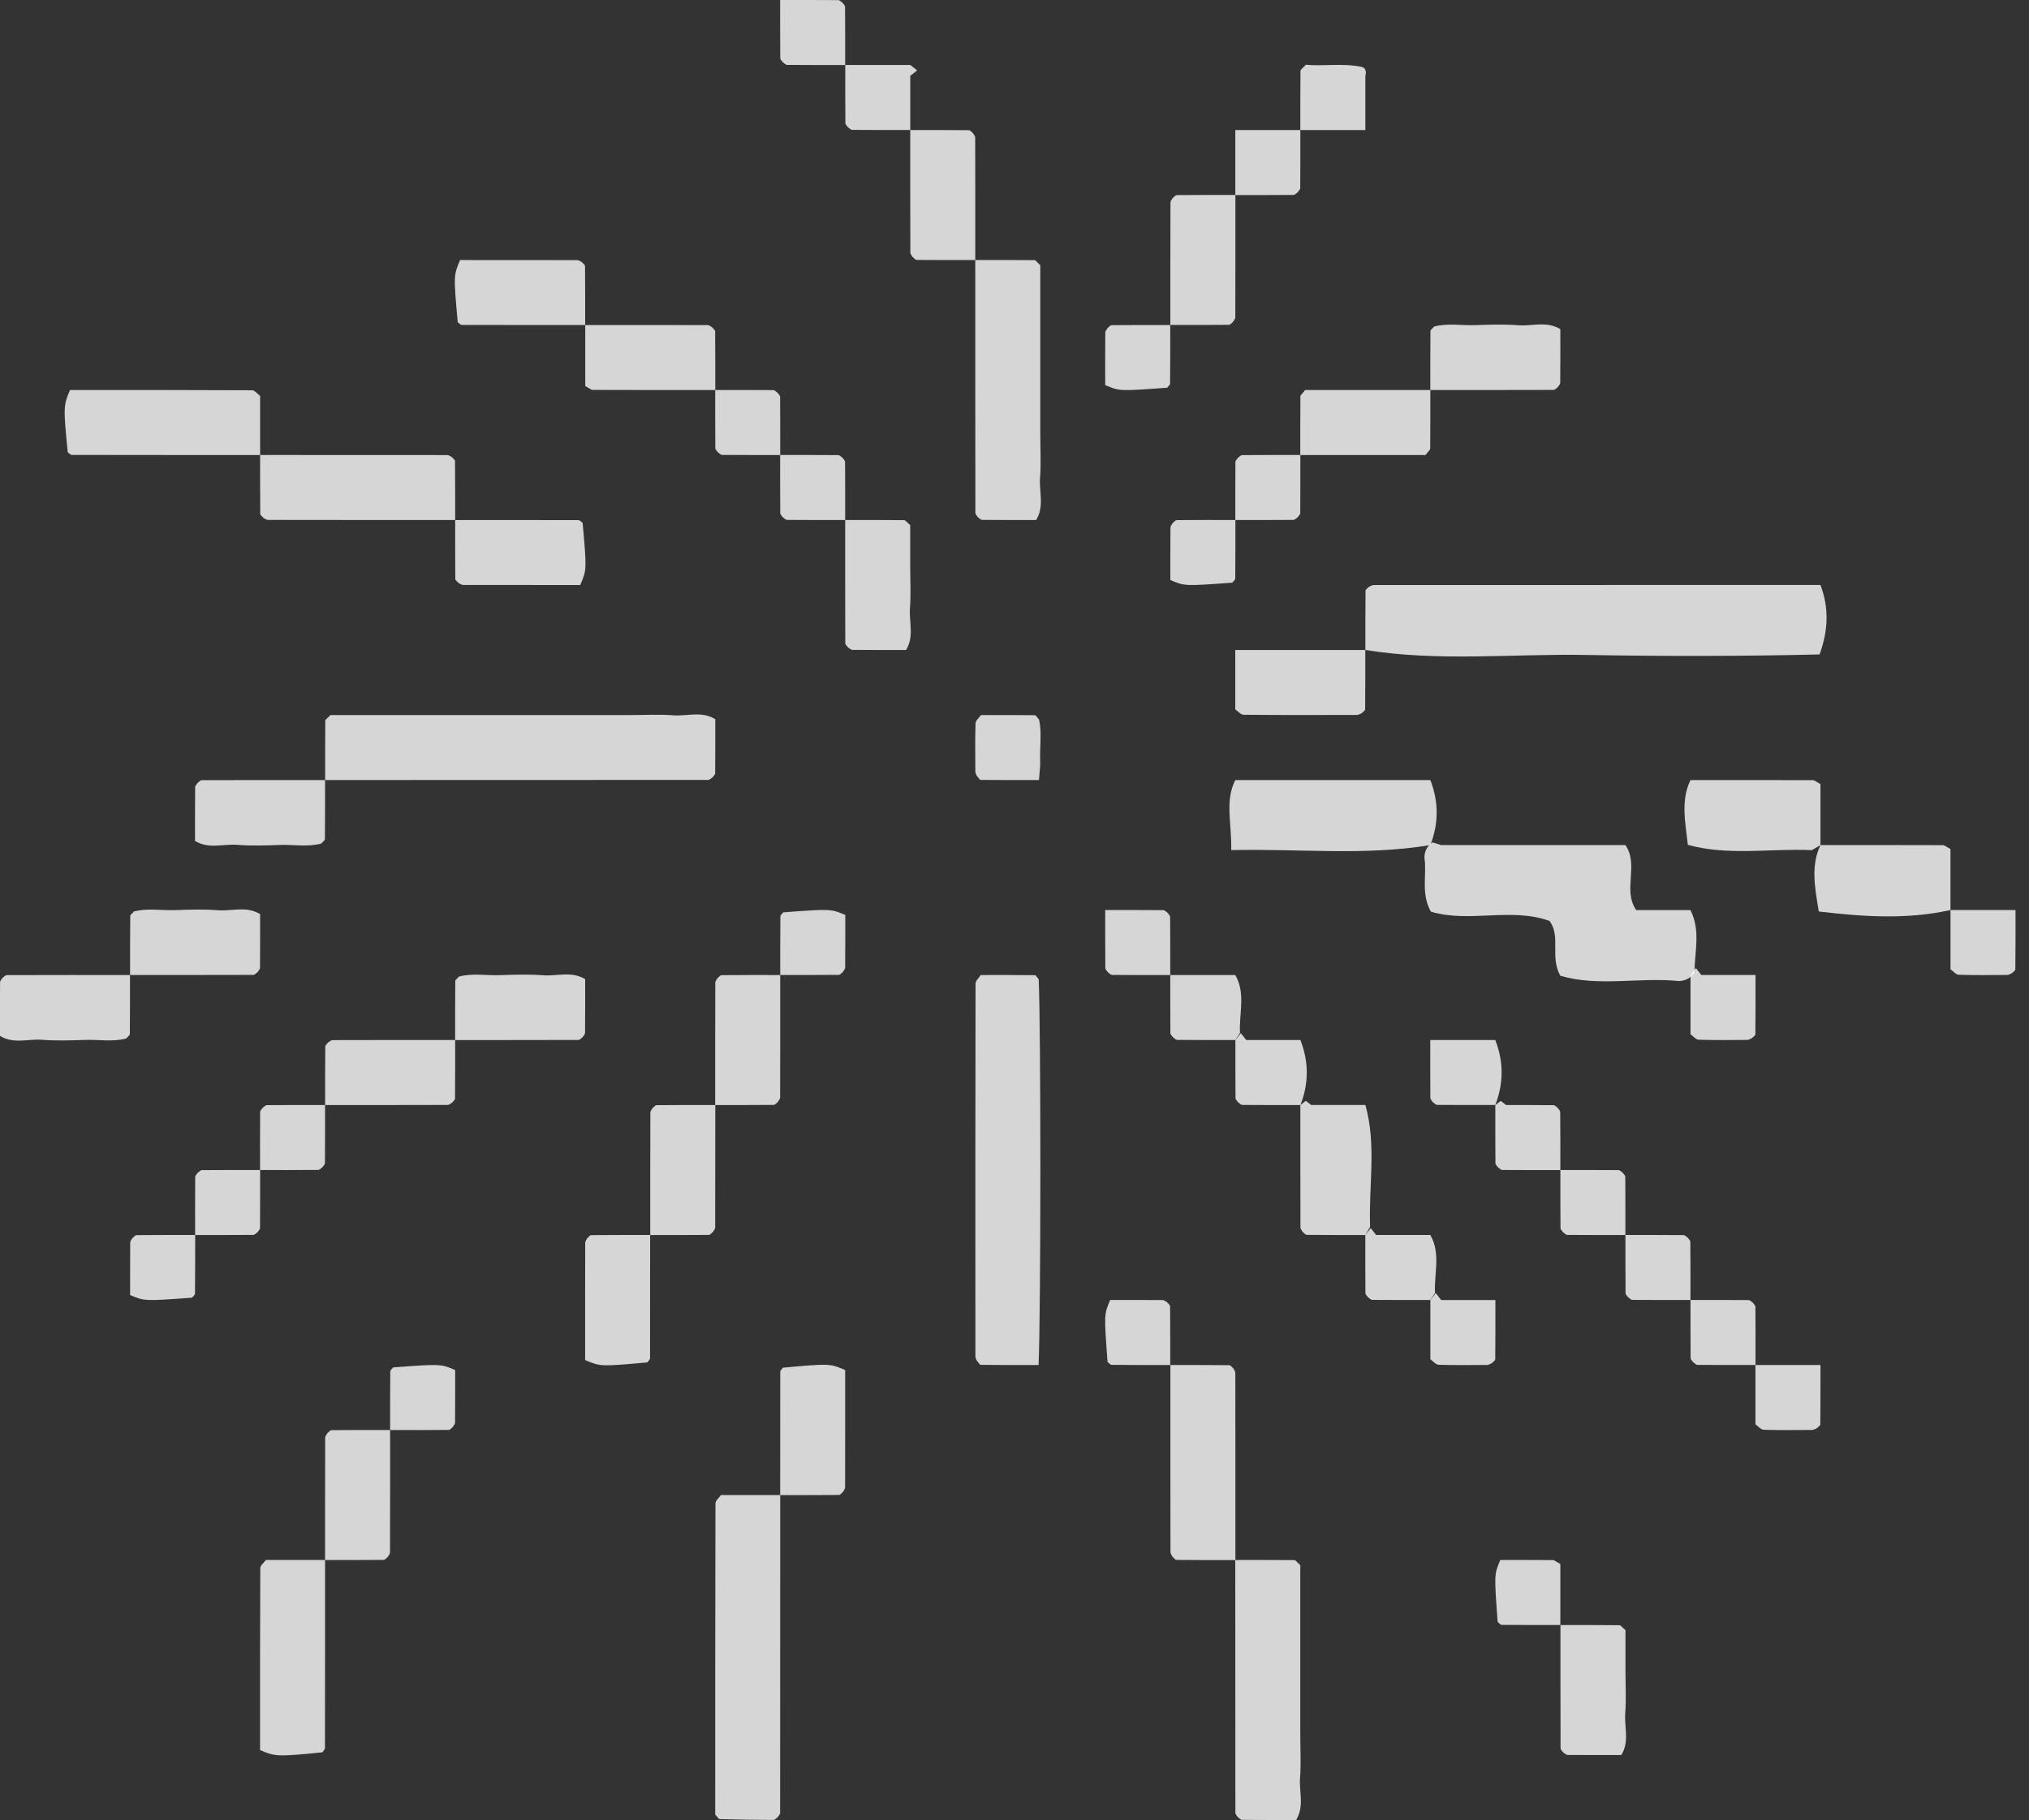 <?xml version="1.0" encoding="UTF-8"?> <svg xmlns="http://www.w3.org/2000/svg" width="107" height="96" viewBox="0 0 107 96" fill="none"><rect x="0" y="0" width="107" height="96" fill="#333333" stroke="none"/> <path d="M96.003 30.855C88.146 30.855 80.29 30.855 72.433 30.86C72.352 30.86 72.272 30.921 72.191 30.954C72.128 31.023 72.012 31.091 72.012 31.161C72.001 32.203 72.003 33.244 72.003 34.284C75.866 34.91 79.756 34.478 83.632 34.547C87.702 34.618 91.778 34.62 95.958 34.52C96.429 33.21 96.448 32.043 96.003 30.855Z" fill="white" fill-opacity="0.8"></path> <path d="M54.77 72.002C54.895 69.032 54.892 54.255 54.776 51.653C54.699 51.569 54.636 51.44 54.572 51.439C53.622 51.426 52.672 51.43 51.72 51.43C51.625 51.58 51.448 51.732 51.446 51.882C51.432 58.439 51.433 64.998 51.438 71.555C51.438 71.638 51.493 71.72 51.508 71.763C51.597 71.862 51.66 71.99 51.725 71.992C52.676 72.006 53.628 72.002 54.77 72.002Z" fill="white" fill-opacity="0.8"></path> <path d="M17.148 41.145C23.88 41.145 30.611 41.145 37.343 41.139C37.418 41.139 37.494 41.054 37.571 41.01C37.621 40.935 37.714 40.862 37.714 40.787C37.724 39.844 37.72 38.902 37.72 37.935C36.995 37.491 36.227 37.787 35.503 37.731C34.748 37.672 33.987 37.718 33.228 37.718C32.47 37.718 31.711 37.718 30.953 37.718C30.194 37.718 29.436 37.718 28.677 37.718C27.918 37.718 27.16 37.718 26.401 37.718C25.643 37.718 24.884 37.718 24.125 37.718C23.367 37.718 22.608 37.718 21.85 37.718C21.091 37.718 20.333 37.718 19.574 37.718C18.827 37.718 18.081 37.718 17.425 37.718C17.274 37.881 17.156 37.95 17.154 38.018C17.144 39.059 17.148 40.102 17.148 41.145Z" fill="white" fill-opacity="0.8"></path> <path d="M89.144 48.004C88.191 48.004 87.24 48.004 86.287 48.004C85.555 46.951 86.445 45.628 85.715 44.575C82.477 44.575 79.24 44.575 76.001 44.575C75.848 44.528 75.695 44.481 75.541 44.434C75.257 44.631 75.117 44.901 75.118 45.246C75.257 46.155 74.917 47.115 75.457 48.086C77.471 48.699 79.668 47.842 81.715 48.576C82.327 49.405 81.722 50.445 82.281 51.466C84.267 52.064 86.434 51.536 88.548 51.748C88.892 51.734 89.162 51.584 89.357 51.299C89.368 50.195 89.694 49.071 89.144 48.004Z" fill="white" fill-opacity="0.8"></path> <path d="M41.145 78.861C40.104 78.861 39.061 78.861 38.02 78.861C37.918 79.006 37.731 79.15 37.73 79.294C37.715 84.783 37.717 90.271 37.717 95.718C37.827 95.827 37.891 95.951 37.961 95.953C38.903 95.98 39.844 95.993 40.785 95.997C40.86 95.997 40.934 95.906 41.008 95.856C41.054 95.78 41.14 95.704 41.14 95.628C41.145 90.04 41.145 84.45 41.145 78.861Z" fill="white" fill-opacity="0.8"></path> <path d="M51.431 13.716C51.431 18.163 51.43 22.611 51.437 27.059C51.437 27.134 51.524 27.209 51.571 27.284C51.646 27.333 51.72 27.423 51.795 27.423C52.736 27.433 53.677 27.429 54.641 27.429C55.086 26.706 54.791 25.939 54.847 25.214C54.906 24.461 54.86 23.701 54.86 22.944C54.86 22.187 54.86 21.43 54.86 20.673C54.86 19.916 54.86 19.159 54.86 18.401C54.86 17.644 54.86 16.887 54.86 16.13C54.86 15.386 54.86 14.64 54.86 13.99C54.691 13.839 54.624 13.723 54.554 13.722C53.513 13.711 52.473 13.716 51.431 13.716Z" fill="white" fill-opacity="0.8"></path> <path d="M65.142 82.286C65.142 86.733 65.142 91.182 65.148 95.629C65.148 95.705 65.235 95.779 65.282 95.855C65.356 95.903 65.431 95.993 65.507 95.993C66.447 96.003 67.388 95.999 68.352 95.999C68.796 95.276 68.502 94.509 68.558 93.785C68.617 93.032 68.571 92.272 68.571 91.515C68.571 90.757 68.571 90 68.571 89.243C68.571 88.486 68.571 87.729 68.571 86.972C68.571 86.215 68.571 85.457 68.571 84.7C68.571 83.956 68.571 83.21 68.571 82.56C68.402 82.409 68.335 82.293 68.265 82.292C67.224 82.282 66.184 82.286 65.142 82.286Z" fill="white" fill-opacity="0.8"></path> <path d="M61.721 72.002C61.721 75.295 61.719 78.588 61.725 81.881C61.725 81.96 61.796 82.038 61.834 82.117C61.904 82.174 61.974 82.281 62.045 82.282C63.079 82.294 64.115 82.29 65.149 82.29C65.149 78.997 65.151 75.704 65.145 72.411C65.145 72.332 65.073 72.254 65.036 72.175C64.966 72.118 64.896 72.011 64.825 72.01C63.791 71.999 62.755 72.002 61.721 72.002Z" fill="white" fill-opacity="0.8"></path> <path d="M13.718 24C13.718 25.034 13.715 26.07 13.725 27.104C13.726 27.176 13.832 27.244 13.889 27.316C13.968 27.353 14.046 27.424 14.125 27.424C17.418 27.43 20.711 27.429 24.003 27.429C24.003 26.394 24.006 25.359 23.996 24.324C23.995 24.253 23.889 24.184 23.832 24.113C23.753 24.076 23.675 24.004 23.596 24.004C20.303 23.999 17.011 24 13.718 24Z" fill="white" fill-opacity="0.8"></path> <path d="M75.43 41.147C72.001 41.147 68.572 41.147 65.144 41.147C64.59 42.241 64.952 43.354 64.93 44.841C68.521 44.758 71.969 45.152 75.43 44.575C75.874 43.432 75.874 42.289 75.43 41.147Z" fill="white" fill-opacity="0.8"></path> <path d="M13.718 24.001C13.718 22.963 13.718 21.923 13.718 20.883C13.576 20.779 13.436 20.586 13.293 20.586C10.088 20.569 6.881 20.573 3.692 20.573C3.342 21.387 3.339 21.494 3.572 23.857C3.646 23.906 3.721 23.996 3.796 23.996C7.105 24.003 10.411 24.001 13.718 24.001Z" fill="white" fill-opacity="0.8"></path> <path d="M17.142 82.285C16.104 82.285 15.064 82.285 14.024 82.285C13.92 82.427 13.727 82.567 13.727 82.709C13.71 85.915 13.714 89.122 13.714 92.311C14.528 92.661 14.635 92.664 16.998 92.431C17.047 92.357 17.135 92.282 17.137 92.207C17.144 88.898 17.142 85.592 17.142 82.285Z" fill="white" fill-opacity="0.8"></path> <path d="M75.428 20.573C77.595 20.573 79.762 20.574 81.929 20.567C82.003 20.567 82.076 20.473 82.149 20.423C82.195 20.347 82.278 20.273 82.279 20.196C82.288 19.26 82.285 18.323 82.285 17.363C81.565 16.92 80.8 17.213 80.08 17.157C79.33 17.1 78.573 17.122 77.82 17.15C77.082 17.179 76.333 17.032 75.628 17.226C75.546 17.323 75.436 17.393 75.436 17.463C75.425 18.5 75.428 19.536 75.428 20.573Z" fill="white" fill-opacity="0.8"></path> <path d="M30.863 17.145C30.863 18.249 30.863 19.353 30.863 20.363C31.102 20.492 31.179 20.567 31.256 20.567C33.41 20.575 35.566 20.573 37.72 20.573C37.72 19.543 37.723 18.512 37.713 17.482C37.713 17.41 37.612 17.339 37.557 17.267C37.48 17.226 37.405 17.15 37.328 17.149C35.173 17.143 33.017 17.145 30.863 17.145Z" fill="white" fill-opacity="0.8"></path> <path d="M75.429 20.572C73.196 20.572 70.965 20.572 68.828 20.572C68.679 20.767 68.579 20.838 68.578 20.909C68.568 21.939 68.571 22.971 68.571 24.001C70.804 24.001 73.035 24.001 75.172 24.001C75.321 23.806 75.421 23.735 75.422 23.664C75.432 22.634 75.429 21.602 75.429 20.572Z" fill="white" fill-opacity="0.8"></path> <path d="M44.571 27.428C44.571 29.595 44.569 31.762 44.576 33.929C44.576 34.004 44.67 34.077 44.721 34.15C44.796 34.195 44.872 34.278 44.948 34.279C45.885 34.288 46.821 34.285 47.781 34.285C48.223 33.565 47.931 32.801 47.986 32.081C48.043 31.331 47.999 30.574 47.999 29.821C47.999 29.081 47.999 28.34 47.999 27.697C47.819 27.545 47.751 27.437 47.679 27.437C46.643 27.425 45.606 27.428 44.571 27.428Z" fill="white" fill-opacity="0.8"></path> <path d="M24.004 27.432C24.004 28.469 24.001 29.505 24.011 30.54C24.011 30.61 24.121 30.68 24.179 30.75C24.258 30.788 24.338 30.855 24.416 30.855C26.484 30.86 28.551 30.859 30.599 30.859C30.945 30.049 30.945 30.049 30.725 27.58C30.652 27.53 30.578 27.436 30.505 27.436C28.338 27.43 26.171 27.432 24.004 27.432Z" fill="white" fill-opacity="0.8"></path> <path d="M65.142 34.287C65.142 35.331 65.142 36.374 65.142 37.419C65.289 37.517 65.434 37.701 65.582 37.703C67.574 37.721 69.567 37.717 71.56 37.711C71.643 37.711 71.724 37.654 71.806 37.623C71.87 37.554 71.99 37.487 71.99 37.419C72.002 36.374 71.999 35.331 71.999 34.287C69.713 34.287 67.427 34.287 65.142 34.287Z" fill="white" fill-opacity="0.8"></path> <path d="M96.003 44.575C96.003 43.471 96.003 42.367 96.003 41.357C95.764 41.228 95.687 41.152 95.61 41.152C93.456 41.145 91.3 41.147 89.146 41.147C88.639 42.211 88.863 43.3 89.01 44.564C91.166 45.155 93.376 44.741 95.55 44.844C95.7 44.755 95.852 44.665 96.003 44.575Z" fill="white" fill-opacity="0.8"></path> <path d="M17.142 41.147C14.975 41.147 12.808 41.145 10.641 41.152C10.567 41.152 10.494 41.247 10.421 41.297C10.375 41.372 10.292 41.447 10.291 41.524C10.282 42.459 10.285 43.397 10.285 44.357C11.005 44.799 11.769 44.507 12.489 44.562C13.239 44.62 13.997 44.598 14.749 44.569C15.488 44.541 16.237 44.688 16.942 44.494C17.024 44.397 17.134 44.327 17.134 44.257C17.145 43.219 17.142 42.184 17.142 41.147Z" fill="white" fill-opacity="0.8"></path> <path d="M37.715 58.287C38.745 58.287 39.777 58.29 40.807 58.28C40.878 58.279 40.95 58.179 41.021 58.124C41.063 58.047 41.138 57.971 41.14 57.894C41.147 55.74 41.145 53.584 41.145 51.43C40.115 51.43 39.084 51.427 38.054 51.437C37.983 51.437 37.911 51.539 37.84 51.593C37.798 51.67 37.723 51.746 37.721 51.823C37.714 53.977 37.715 56.133 37.715 58.287Z" fill="white" fill-opacity="0.8"></path> <path d="M24.002 54.86C26.169 54.86 28.336 54.861 30.503 54.854C30.578 54.854 30.65 54.76 30.723 54.71C30.769 54.634 30.852 54.56 30.853 54.483C30.862 53.547 30.859 52.61 30.859 51.65C30.139 51.207 29.375 51.5 28.655 51.444C27.905 51.387 27.148 51.409 26.395 51.437C25.656 51.466 24.907 51.319 24.202 51.513C24.12 51.61 24.01 51.68 24.01 51.75C23.999 52.787 24.002 53.823 24.002 54.86Z" fill="white" fill-opacity="0.8"></path> <path d="M6.855 51.43C4.688 51.43 2.521 51.428 0.354 51.435C0.279 51.435 0.207 51.53 0.134 51.58C0.088 51.656 0.005 51.73 0.004 51.807C-0.005 52.743 -0.002 53.68 -0.002 54.64C0.718 55.083 1.482 54.79 2.202 54.846C2.952 54.903 3.709 54.881 4.462 54.853C5.201 54.824 5.949 54.971 6.655 54.777C6.737 54.68 6.847 54.61 6.847 54.54C6.858 53.503 6.855 52.467 6.855 51.43Z" fill="white" fill-opacity="0.8"></path> <path d="M17.146 58.288C19.301 58.288 21.456 58.289 23.611 58.282C23.688 58.282 23.764 58.205 23.841 58.163C23.895 58.092 23.995 58.022 23.996 57.949C24.006 56.919 24.003 55.888 24.003 54.858C21.849 54.858 19.694 54.856 17.539 54.863C17.462 54.863 17.386 54.94 17.309 54.982C17.255 55.053 17.155 55.123 17.154 55.196C17.143 56.226 17.146 57.258 17.146 58.288Z" fill="white" fill-opacity="0.8"></path> <path d="M68.575 58.286C68.575 60.441 68.573 62.596 68.58 64.751C68.58 64.828 68.657 64.903 68.699 64.981C68.77 65.035 68.84 65.135 68.913 65.136C69.943 65.146 70.975 65.144 72.005 65.144C72.088 64.999 72.17 64.855 72.253 64.711C72.168 62.569 72.602 60.408 72.005 58.286C71.052 58.286 70.1 58.286 69.147 58.286C69.052 58.214 68.957 58.141 68.862 58.066C68.765 58.141 68.67 58.214 68.575 58.286Z" fill="white" fill-opacity="0.8"></path> <path d="M34.291 65.145C35.321 65.145 36.352 65.147 37.382 65.138C37.454 65.138 37.525 65.036 37.596 64.982C37.638 64.905 37.714 64.829 37.715 64.752C37.721 62.597 37.721 60.442 37.721 58.288C36.691 58.288 35.659 58.285 34.629 58.295C34.558 58.295 34.486 58.396 34.415 58.45C34.374 58.528 34.298 58.603 34.297 58.68C34.289 60.835 34.291 62.99 34.291 65.145Z" fill="white" fill-opacity="0.8"></path> <path d="M34.284 65.143C33.248 65.143 32.211 65.14 31.175 65.15C31.105 65.151 31.035 65.26 30.965 65.319C30.928 65.397 30.861 65.477 30.861 65.556C30.855 67.623 30.857 69.69 30.857 71.739C31.667 72.084 31.667 72.084 34.135 71.864C34.185 71.791 34.28 71.717 34.28 71.644C34.285 69.477 34.284 67.31 34.284 65.143Z" fill="white" fill-opacity="0.8"></path> <path d="M41.143 78.862C42.179 78.862 43.216 78.865 44.252 78.855C44.322 78.853 44.392 78.745 44.462 78.686C44.499 78.607 44.566 78.527 44.566 78.449C44.572 76.382 44.57 74.314 44.57 72.266C43.76 71.92 43.76 71.92 41.292 72.14C41.242 72.213 41.147 72.287 41.147 72.36C41.142 74.527 41.143 76.695 41.143 78.862Z" fill="white" fill-opacity="0.8"></path> <path d="M17.143 82.287C18.173 82.287 19.205 82.29 20.235 82.28C20.306 82.279 20.378 82.179 20.449 82.124C20.49 82.047 20.566 81.972 20.567 81.894C20.575 79.74 20.573 77.584 20.573 75.43C19.543 75.43 18.512 75.427 17.482 75.437C17.41 75.439 17.339 75.539 17.267 75.593C17.226 75.67 17.15 75.746 17.149 75.823C17.142 77.977 17.143 80.133 17.143 82.287Z" fill="white" fill-opacity="0.8"></path> <path d="M82.291 85.717C82.291 87.884 82.29 90.051 82.297 92.219C82.297 92.293 82.391 92.366 82.441 92.439C82.517 92.484 82.591 92.567 82.668 92.569C83.606 92.577 84.541 92.574 85.501 92.574C85.944 91.854 85.651 91.09 85.707 90.37C85.764 89.62 85.72 88.863 85.72 88.11C85.72 87.37 85.72 86.629 85.72 85.986C85.54 85.836 85.471 85.726 85.4 85.726C84.364 85.714 83.327 85.717 82.291 85.717Z" fill="white" fill-opacity="0.8"></path> <path d="M6.86 51.428C9.027 51.428 11.194 51.43 13.362 51.423C13.436 51.423 13.509 51.328 13.582 51.279C13.627 51.203 13.71 51.129 13.712 51.051C13.72 50.116 13.717 49.178 13.717 48.218C12.997 47.776 12.233 48.069 11.513 48.013C10.763 47.956 10.006 47.977 9.253 48.006C8.514 48.034 7.766 47.887 7.06 48.081C6.979 48.178 6.869 48.248 6.869 48.319C6.857 49.356 6.86 50.391 6.86 51.428Z" fill="white" fill-opacity="0.8"></path> <path d="M102.858 48.003C102.858 46.899 102.858 45.794 102.858 44.784C102.62 44.656 102.543 44.58 102.466 44.58C100.311 44.573 98.156 44.574 96.001 44.574C95.493 45.667 95.698 46.776 95.914 48.079C98.231 48.353 100.538 48.517 102.858 48.003Z" fill="white" fill-opacity="0.8"></path> <path d="M51.432 13.717C51.432 11.563 51.434 9.407 51.427 7.253C51.427 7.175 51.35 7.1 51.308 7.023C51.237 6.968 51.167 6.868 51.094 6.867C50.064 6.857 49.032 6.86 48.002 6.86C48.002 9.014 48.001 11.17 48.008 13.324C48.008 13.401 48.085 13.477 48.127 13.554C48.198 13.608 48.268 13.708 48.341 13.71C49.371 13.72 50.403 13.717 51.432 13.717Z" fill="white" fill-opacity="0.8"></path> <path d="M65.149 10.284C64.119 10.284 63.088 10.281 62.058 10.291C61.986 10.292 61.915 10.392 61.844 10.446C61.802 10.524 61.726 10.599 61.725 10.676C61.718 12.831 61.719 14.986 61.719 17.141C62.749 17.141 63.781 17.144 64.811 17.134C64.882 17.132 64.954 17.032 65.025 16.978C65.066 16.901 65.142 16.825 65.144 16.748C65.151 14.594 65.149 12.438 65.149 10.284Z" fill="white" fill-opacity="0.8"></path> <path d="M30.859 17.144C30.859 16.107 30.862 15.071 30.852 14.036C30.85 13.966 30.742 13.896 30.683 13.825C30.605 13.788 30.525 13.721 30.446 13.721C28.379 13.716 26.312 13.717 24.263 13.717C23.918 14.527 23.918 14.527 24.138 16.995C24.21 17.046 24.285 17.14 24.358 17.14C26.525 17.145 28.692 17.144 30.859 17.144Z" fill="white" fill-opacity="0.8"></path> <path d="M85.718 65.143C85.718 66.165 85.716 67.187 85.724 68.209C85.724 68.283 85.813 68.356 85.861 68.429C85.934 68.476 86.007 68.564 86.081 68.566C87.103 68.574 88.126 68.572 89.147 68.572C89.147 67.55 89.15 66.527 89.141 65.506C89.141 65.432 89.053 65.359 89.004 65.286C88.931 65.239 88.858 65.15 88.784 65.149C87.763 65.14 86.74 65.143 85.718 65.143Z" fill="white" fill-opacity="0.8"></path> <path d="M82.287 61.715C82.287 62.737 82.284 63.76 82.293 64.781C82.293 64.855 82.381 64.928 82.43 65.001C82.502 65.048 82.575 65.137 82.65 65.138C83.671 65.147 84.694 65.144 85.715 65.144C85.715 64.122 85.718 63.1 85.71 62.078C85.71 62.004 85.621 61.931 85.573 61.858C85.5 61.811 85.427 61.722 85.353 61.721C84.331 61.712 83.308 61.715 82.287 61.715Z" fill="white" fill-opacity="0.8"></path> <path d="M72 65.143C72 66.164 71.997 67.187 72.006 68.208C72.006 68.283 72.094 68.356 72.143 68.428C72.216 68.475 72.288 68.564 72.363 68.566C73.384 68.574 74.407 68.571 75.428 68.571C75.511 68.447 75.594 68.323 75.677 68.198C75.618 67.178 75.993 66.123 75.428 65.143C74.476 65.143 73.524 65.143 72.571 65.143C72.476 65.023 72.381 64.903 72.286 64.781C72.19 64.903 72.096 65.023 72 65.143Z" fill="white" fill-opacity="0.8"></path> <path d="M13.717 61.715C12.696 61.715 11.673 61.712 10.652 61.721C10.577 61.721 10.505 61.81 10.432 61.858C10.384 61.931 10.296 62.004 10.294 62.078C10.286 63.1 10.289 64.122 10.289 65.144C11.31 65.144 12.333 65.147 13.354 65.138C13.429 65.138 13.502 65.05 13.575 65.001C13.622 64.928 13.71 64.855 13.712 64.781C13.72 63.76 13.717 62.737 13.717 61.715Z" fill="white" fill-opacity="0.8"></path> <path d="M10.292 65.143C9.26 65.143 8.23 65.14 7.199 65.15C7.127 65.151 7.056 65.251 6.985 65.306C6.943 65.383 6.867 65.459 6.867 65.536C6.859 66.467 6.862 67.399 6.862 68.31C7.622 68.633 7.622 68.633 10.127 68.449C10.182 68.377 10.283 68.307 10.283 68.234C10.294 67.204 10.292 66.174 10.292 65.143Z" fill="white" fill-opacity="0.8"></path> <path d="M89.149 68.571C89.149 69.592 89.146 70.615 89.155 71.636C89.155 71.711 89.243 71.784 89.292 71.856C89.365 71.904 89.438 71.992 89.512 71.994C90.533 72.002 91.556 71.999 92.578 71.999C92.578 70.978 92.581 69.955 92.572 68.934C92.572 68.859 92.483 68.787 92.435 68.714C92.362 68.666 92.289 68.578 92.215 68.576C91.193 68.568 90.171 68.571 89.149 68.571Z" fill="white" fill-opacity="0.8"></path> <path d="M75.431 68.573C75.431 69.616 75.431 70.658 75.431 71.7C75.576 71.8 75.719 71.983 75.867 71.988C76.719 72.015 77.573 72.003 78.426 71.998C78.507 71.998 78.589 71.938 78.67 71.906C78.733 71.838 78.852 71.769 78.852 71.7C78.863 70.658 78.86 69.616 78.86 68.573C77.907 68.573 76.956 68.573 76.003 68.573C75.907 68.452 75.813 68.33 75.717 68.209C75.621 68.33 75.527 68.452 75.431 68.573Z" fill="white" fill-opacity="0.8"></path> <path d="M61.712 72.001C61.712 70.969 61.715 69.939 61.705 68.908C61.705 68.837 61.604 68.765 61.55 68.694C61.472 68.652 61.397 68.576 61.32 68.576C60.388 68.568 59.457 68.571 58.545 68.571C58.221 69.331 58.221 69.331 58.407 71.837C58.478 71.891 58.548 71.992 58.621 71.992C59.651 72.004 60.681 72.001 61.712 72.001Z" fill="white" fill-opacity="0.8"></path> <path d="M61.716 51.43C61.716 52.451 61.713 53.474 61.721 54.495C61.721 54.57 61.81 54.642 61.859 54.715C61.931 54.763 62.004 54.851 62.079 54.852C63.1 54.861 64.123 54.858 65.144 54.858C65.227 54.734 65.309 54.61 65.391 54.485C65.334 53.465 65.704 52.41 65.144 51.43C64.001 51.43 62.859 51.43 61.716 51.43Z" fill="white" fill-opacity="0.8"></path> <path d="M92.574 72.002C92.574 73.045 92.574 74.086 92.574 75.129C92.718 75.229 92.861 75.412 93.01 75.416C93.861 75.443 94.716 75.432 95.568 75.426C95.65 75.426 95.731 75.366 95.813 75.335C95.876 75.266 95.994 75.199 95.994 75.129C96.005 74.086 96.003 73.045 96.003 72.002C94.86 72.002 93.717 72.002 92.574 72.002Z" fill="white" fill-opacity="0.8"></path> <path d="M89.149 51.429C89.149 52.472 89.149 53.513 89.149 54.556C89.293 54.656 89.436 54.839 89.585 54.843C90.436 54.87 91.291 54.859 92.144 54.853C92.225 54.853 92.306 54.793 92.388 54.762C92.451 54.693 92.569 54.626 92.569 54.556C92.581 53.513 92.578 52.472 92.578 51.429C91.625 51.429 90.674 51.429 89.721 51.429C89.625 51.307 89.531 51.186 89.435 51.065C89.339 51.186 89.245 51.307 89.149 51.429Z" fill="white" fill-opacity="0.8"></path> <path d="M20.573 75.432C21.605 75.432 22.635 75.435 23.666 75.425C23.738 75.424 23.809 75.324 23.881 75.269C23.922 75.192 23.998 75.116 23.998 75.039C24.006 74.108 24.003 73.176 24.003 72.265C23.243 71.942 23.243 71.942 20.738 72.126C20.683 72.198 20.582 72.268 20.582 72.341C20.571 73.371 20.573 74.401 20.573 75.432Z" fill="white" fill-opacity="0.8"></path> <path d="M78.856 58.289C78.856 59.31 78.853 60.333 78.862 61.355C78.862 61.429 78.95 61.502 78.999 61.575C79.072 61.622 79.145 61.71 79.219 61.712C80.24 61.72 81.263 61.718 82.285 61.718C82.285 60.697 82.288 59.678 82.279 58.659C82.279 58.585 82.193 58.512 82.148 58.438C82.075 58.388 82.003 58.296 81.93 58.296C81.096 58.286 80.262 58.289 79.428 58.289C79.332 58.216 79.238 58.143 79.142 58.07C79.046 58.143 78.952 58.216 78.856 58.289Z" fill="white" fill-opacity="0.8"></path> <path d="M37.717 20.573C37.717 21.594 37.714 22.617 37.722 23.638C37.722 23.713 37.811 23.786 37.859 23.858C37.932 23.906 38.005 23.994 38.079 23.996C39.101 24.004 40.124 24.001 41.145 24.001C41.145 22.98 41.148 21.957 41.139 20.936C41.139 20.861 41.051 20.788 41.002 20.716C40.929 20.668 40.856 20.58 40.782 20.578C39.761 20.57 38.738 20.573 37.717 20.573Z" fill="white" fill-opacity="0.8"></path> <path d="M17.142 58.288C16.121 58.288 15.098 58.285 14.076 58.293C14.002 58.293 13.929 58.382 13.856 58.43C13.809 58.503 13.721 58.576 13.719 58.65C13.711 59.672 13.714 60.695 13.714 61.716C14.735 61.716 15.758 61.719 16.779 61.71C16.854 61.71 16.926 61.622 16.999 61.573C17.046 61.5 17.135 61.428 17.136 61.353C17.145 60.332 17.142 59.309 17.142 58.288Z" fill="white" fill-opacity="0.8"></path> <path d="M54.79 41.145C54.821 40.688 54.865 40.416 54.854 40.146C54.823 39.402 54.95 38.652 54.797 37.959C54.698 37.855 54.636 37.726 54.57 37.726C53.624 37.713 52.68 37.718 51.734 37.718C51.633 37.862 51.45 38.003 51.446 38.15C51.418 39 51.43 39.852 51.435 40.702C51.435 40.785 51.491 40.866 51.51 40.92C51.593 41.009 51.657 41.136 51.723 41.138C52.666 41.149 53.61 41.145 54.79 41.145Z" fill="white" fill-opacity="0.8"></path> <path d="M82.285 85.714C82.285 84.61 82.285 83.506 82.285 82.496C82.045 82.368 81.969 82.291 81.892 82.291C80.961 82.283 80.029 82.286 79.118 82.286C78.795 83.046 78.795 83.046 78.979 85.551C79.051 85.606 79.121 85.707 79.194 85.707C80.224 85.717 81.254 85.714 82.285 85.714Z" fill="white" fill-opacity="0.8"></path> <path d="M65.149 54.859C65.149 55.881 65.146 56.904 65.155 57.925C65.155 57.999 65.243 58.072 65.292 58.145C65.365 58.192 65.438 58.281 65.512 58.282C66.534 58.291 67.556 58.288 68.578 58.288C69.026 57.145 69.023 56.002 68.578 54.859C67.625 54.859 66.673 54.859 65.721 54.859C65.625 54.739 65.531 54.62 65.435 54.498C65.339 54.62 65.245 54.739 65.149 54.859Z" fill="white" fill-opacity="0.8"></path> <path d="M65.149 27.428C64.118 27.428 63.088 27.425 62.056 27.435C61.985 27.437 61.913 27.537 61.842 27.591C61.8 27.668 61.725 27.744 61.725 27.821C61.716 28.752 61.719 29.684 61.719 30.595C62.479 30.918 62.479 30.918 64.985 30.734C65.039 30.662 65.141 30.592 65.141 30.52C65.152 29.489 65.149 28.459 65.149 27.428Z" fill="white" fill-opacity="0.8"></path> <path d="M41.141 24C41.141 25.022 41.138 26.045 41.147 27.066C41.147 27.14 41.236 27.212 41.284 27.286C41.357 27.333 41.43 27.422 41.504 27.423C42.526 27.432 43.548 27.429 44.57 27.429C44.57 26.408 44.573 25.385 44.564 24.363C44.564 24.289 44.476 24.216 44.427 24.143C44.354 24.096 44.281 24.008 44.207 24.006C43.186 23.998 42.163 24 41.141 24Z" fill="white" fill-opacity="0.8"></path> <path d="M68.574 24C67.552 24 66.529 23.998 65.508 24.006C65.434 24.006 65.361 24.095 65.288 24.143C65.241 24.216 65.152 24.289 65.151 24.363C65.142 25.385 65.145 26.408 65.145 27.429C66.167 27.429 67.189 27.432 68.211 27.423C68.285 27.423 68.358 27.335 68.431 27.286C68.478 27.213 68.567 27.14 68.568 27.066C68.577 26.045 68.574 25.022 68.574 24Z" fill="white" fill-opacity="0.8"></path> <path d="M61.713 17.145C60.681 17.145 59.651 17.142 58.62 17.152C58.548 17.154 58.477 17.253 58.406 17.308C58.364 17.385 58.288 17.461 58.288 17.538C58.28 18.469 58.283 19.401 58.283 20.312C59.043 20.635 59.043 20.635 61.548 20.451C61.603 20.379 61.704 20.309 61.704 20.236C61.715 19.206 61.713 18.176 61.713 17.145Z" fill="white" fill-opacity="0.8"></path> <path d="M75.426 54.857C75.426 55.879 75.423 56.902 75.431 57.923C75.431 57.997 75.52 58.07 75.569 58.143C75.641 58.19 75.714 58.279 75.789 58.28C76.81 58.289 77.833 58.286 78.854 58.286C79.299 57.143 79.299 56 78.854 54.857C77.711 54.857 76.569 54.857 75.426 54.857Z" fill="white" fill-opacity="0.8"></path> <path d="M68.574 6.859C67.431 6.859 66.288 6.859 65.145 6.859C65.145 8.002 65.145 9.145 65.145 10.288C66.167 10.288 67.189 10.291 68.211 10.282C68.285 10.282 68.358 10.194 68.431 10.145C68.478 10.072 68.567 9.999 68.568 9.925C68.577 8.904 68.574 7.881 68.574 6.859Z" fill="white" fill-opacity="0.8"></path> <path d="M41.146 51.428C42.177 51.428 43.207 51.431 44.239 51.421C44.31 51.42 44.381 51.32 44.453 51.265C44.494 51.188 44.57 51.112 44.57 51.035C44.579 50.104 44.576 49.172 44.576 48.261C43.816 47.938 43.816 47.938 41.31 48.123C41.256 48.194 41.154 48.264 41.154 48.337C41.143 49.367 41.146 50.397 41.146 51.428Z" fill="white" fill-opacity="0.8"></path> <path d="M58.284 48.002C58.284 49.024 58.281 50.047 58.29 51.068C58.29 51.142 58.378 51.214 58.427 51.288C58.5 51.335 58.572 51.424 58.647 51.425C59.668 51.434 60.691 51.431 61.712 51.431C61.712 50.41 61.715 49.387 61.707 48.365C61.707 48.291 61.618 48.218 61.57 48.145C61.497 48.098 61.424 48.01 61.35 48.008C60.328 48 59.305 48.002 58.284 48.002Z" fill="white" fill-opacity="0.8"></path> <path d="M102.86 48.002C102.86 49.045 102.86 50.086 102.86 51.129C103.004 51.229 103.147 51.412 103.296 51.416C104.147 51.443 105.002 51.432 105.854 51.426C105.936 51.426 106.017 51.366 106.099 51.335C106.162 51.266 106.28 51.198 106.28 51.129C106.292 50.086 106.289 49.045 106.289 48.002C105.146 48.002 104.003 48.002 102.86 48.002Z" fill="white" fill-opacity="0.8"></path> <path d="M48.004 3.428C46.861 3.428 45.718 3.428 44.575 3.428C44.575 4.449 44.572 5.472 44.581 6.493C44.581 6.568 44.67 6.639 44.718 6.713C44.791 6.761 44.864 6.849 44.938 6.851C45.96 6.859 46.983 6.856 48.004 6.856C48.004 5.903 48.004 4.952 48.004 3.999C48.125 3.903 48.247 3.809 48.368 3.713C48.247 3.618 48.125 3.523 48.004 3.428Z" fill="white" fill-opacity="0.8"></path> <path d="M72.002 6.86C72.002 5.907 72.002 4.955 72.002 4.003C72.068 3.785 72.013 3.57 71.801 3.527C70.789 3.318 69.773 3.505 68.865 3.414C68.698 3.601 68.582 3.67 68.582 3.738C68.571 4.778 68.573 5.82 68.573 6.86C69.716 6.86 70.859 6.86 72.002 6.86Z" fill="white" fill-opacity="0.8"></path> <path d="M44.57 3.429C44.57 2.408 44.573 1.385 44.564 0.363C44.564 0.289 44.476 0.218 44.427 0.143C44.354 0.096 44.281 0.008 44.207 0.006C43.186 -0.002 42.163 0 41.141 0C41.141 1.022 41.138 2.045 41.147 3.066C41.147 3.14 41.236 3.212 41.284 3.286C41.357 3.333 41.43 3.422 41.504 3.423C42.526 3.432 43.548 3.429 44.57 3.429Z" fill="white" fill-opacity="0.8"></path> </svg> 